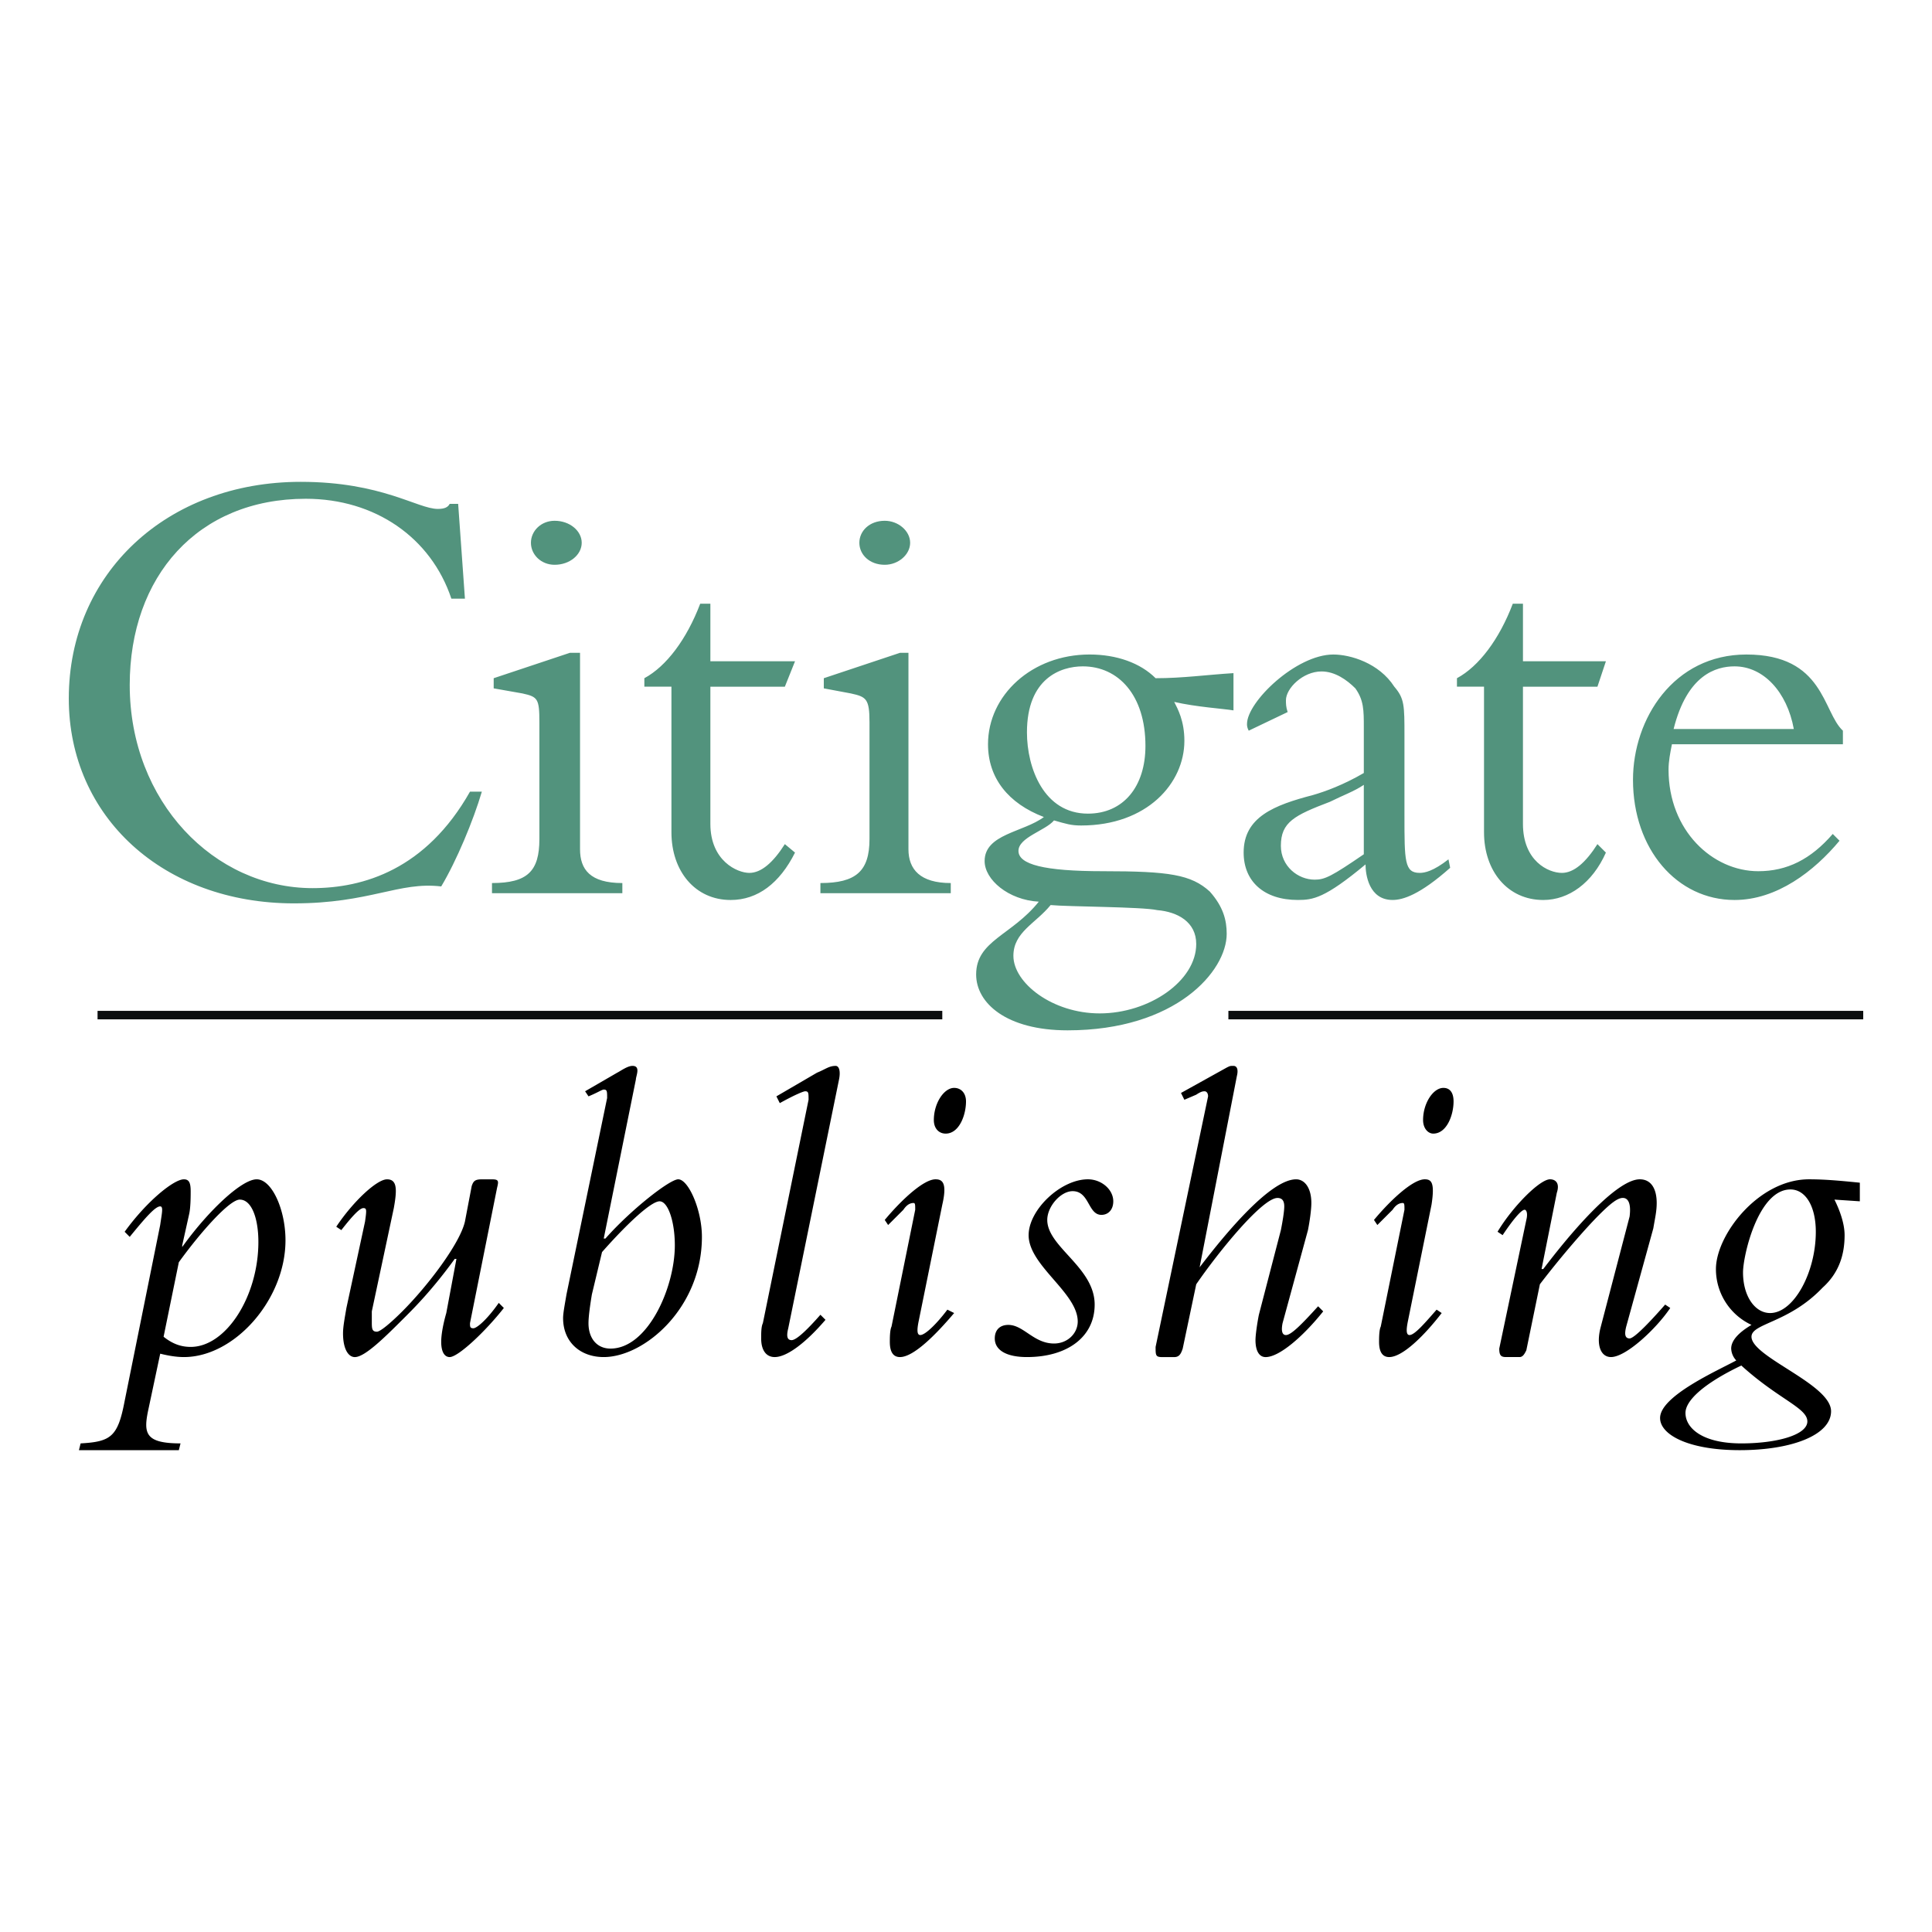 <svg xmlns="http://www.w3.org/2000/svg" width="2500" height="2500" viewBox="0 0 192.756 192.756"><path fill-rule="evenodd" clip-rule="evenodd" fill="#fff" d="M0 0h192.756v192.756H0V0z"/><path d="M45.033 59.727c-2.027-6.08-7.601-9.965-14.525-9.965-10.809 0-17.565 7.77-17.565 18.579 0 11.654 8.445 20.268 18.241 20.268 5.067 0 11.316-1.858 15.708-9.627h1.182c-.845 2.872-2.534 6.925-4.054 9.458-4.222-.507-7.093 1.689-14.694 1.689-13.005 0-22.463-8.614-22.463-20.437 0-12.499 9.796-21.619 23.139-21.619 8.107 0 11.654 2.702 13.681 2.702.675 0 1.013-.169 1.182-.506h.845l.676 9.458h-1.353zM57.87 84.724c0 2.027 1.013 3.378 4.222 3.378v1.014H49.086v-1.014c3.547 0 4.729-1.182 4.729-4.391V72.057c0-2.365-.169-2.534-1.689-2.872l-2.871-.507v-1.013l7.601-2.533h1.014v19.592zm-2.535-32.766c1.521 0 2.703 1.014 2.703 2.196 0 1.183-1.182 2.195-2.703 2.195-1.351 0-2.364-1.013-2.364-2.195s1.014-2.196 2.364-2.196zM79.319 65.977l-1.014 2.534h-7.431v13.681c0 3.716 2.702 4.897 3.885 4.897 1.182 0 2.364-1.013 3.546-2.871l1.014.845c-1.52 3.04-3.716 4.729-6.418 4.729-3.547 0-5.912-2.872-5.912-6.756V68.51h-2.702v-.845c2.195-1.183 4.223-3.884 5.573-7.432h1.014v5.743h8.445v.001zM90.636 84.724c0 2.027 1.183 3.378 4.222 3.378v1.014H81.853v-1.014c3.547 0 4.897-1.182 4.897-4.391V72.057c0-2.365-.337-2.534-1.857-2.872l-2.702-.507v-1.013l7.6-2.533h.845v19.592zm-2.365-32.766c1.352 0 2.534 1.014 2.534 2.196 0 1.183-1.182 2.195-2.534 2.195-1.52 0-2.533-1.013-2.533-2.195s1.012-2.196 2.533-2.196zM123.064 70.875c-1.014-.169-3.717-.338-5.912-.845.338.676 1.014 1.858 1.014 3.885 0 4.223-3.715 8.445-10.303 8.445-1.014 0-1.52-.169-2.703-.507-.844 1.014-3.547 1.689-3.547 3.04s2.535 2.027 8.445 2.027c6.588 0 8.783.338 10.641 2.027 1.352 1.52 1.689 2.872 1.689 4.222 0 3.716-5.066 9.628-15.877 9.628-6.08 0-9.121-2.703-9.121-5.574 0-3.378 3.547-3.884 6.25-7.262-3.039-.169-5.404-2.196-5.404-4.054 0-2.703 3.885-2.871 5.912-4.392-3.547-1.351-5.574-3.885-5.574-7.263 0-4.898 4.391-8.952 10.133-8.952 2.703 0 5.068.845 6.588 2.365 2.703 0 5.066-.338 7.77-.506v3.716h-.001zm-15.033-4.392c-2.195 0-5.572 1.183-5.572 6.587 0 3.547 1.689 8.107 6.08 8.107 3.547 0 5.742-2.703 5.742-6.756 0-5.067-2.703-7.938-6.25-7.938zm1.69 34.624c4.898 0 9.627-3.209 9.627-6.925 0-2.195-1.857-3.208-3.885-3.378-1.52-.337-8.951-.337-10.641-.506-1.52 1.858-3.715 2.703-3.715 5.067 0 2.701 3.885 5.742 8.614 5.742zM124.584 72.901c-.17-.337-.17-.506-.17-.675 0-2.196 4.898-6.925 8.615-6.925 1.689 0 4.561.845 6.08 3.209 1.014 1.182 1.014 1.857 1.014 4.898v7.938c0 4.561 0 5.742 1.52 5.742.506 0 1.352-.168 2.871-1.351l.17.844c-3.041 2.703-4.73 3.209-5.744 3.209-2.363 0-2.701-2.534-2.701-3.547-4.055 3.378-5.236 3.547-6.756 3.547-3.379 0-5.404-1.858-5.404-4.729 0-3.547 3.039-4.729 6.924-5.742 1.182-.338 3.041-1.014 5.066-2.196v-4.56c0-1.689 0-2.703-.844-3.885-.844-.844-2.027-1.688-3.379-1.688-1.857 0-3.547 1.688-3.547 2.871 0 .337 0 .675.17 1.182l-3.885 1.858zm11.484 5.405c-1.012.675-2.025 1.014-3.377 1.689-3.547 1.351-4.898 2.027-4.898 4.391 0 2.027 1.689 3.378 3.379 3.378 1.012 0 1.688-.338 4.896-2.533v-6.925zM160.221 65.977l-.844 2.534h-7.432v13.681c0 3.716 2.533 4.897 3.885 4.897 1.182 0 2.365-1.013 3.547-2.871l.844.845c-1.35 3.04-3.715 4.729-6.248 4.729-3.547 0-5.912-2.872-5.912-6.756V68.51h-2.701v-.845c2.195-1.183 4.223-3.884 5.572-7.432h1.014v5.743h8.275v.001zM166.809 74.252c-.168.845-.338 1.689-.338 2.534 0 6.081 4.391 10.134 8.951 10.134 2.871 0 5.236-1.182 7.432-3.716l.676.676c-2.533 3.04-6.25 5.912-10.473 5.912-5.742 0-10.133-5.067-10.133-11.992 0-6.08 4.053-12.499 11.316-12.499 7.77 0 7.6 5.743 9.627 7.601v1.351h-17.058v-.001zm12.16-1.519c-.676-3.716-3.039-6.25-5.912-6.25-1.857 0-4.729.845-6.08 6.25h11.992z" fill-rule="evenodd" clip-rule="evenodd" fill="#52937d"/><path d="M12.436 122.895c2.196-3.039 4.898-5.234 5.912-5.234.507 0 .676.338.676 1.182 0 .506 0 1.689-.169 2.365l-.676 3.039v.17c2.534-3.547 5.911-6.756 7.432-6.756 1.52 0 2.872 3.039 2.872 6.08 0 5.91-5.067 11.654-10.134 11.654-.845 0-1.689-.17-2.364-.338l-1.183 5.572c-.507 2.365-.338 3.379 3.209 3.379l-.168.676H7.875l.169-.676c3.041-.17 3.716-.676 4.391-4.223l3.547-17.566c.169-1.182.338-1.857 0-1.857-.507 0-1.521 1.184-3.041 3.041l-.505-.508zm3.885 10.472c.844.676 1.688 1.014 2.702 1.014 3.547 0 6.756-5.068 6.756-10.473 0-2.363-.676-4.223-1.858-4.223-1.014 0-3.885 3.209-6.08 6.25l-1.52 7.432zM46.891 132.016c0 .338 0 .506.337.506.338 0 1.351-.844 2.534-2.533l.507.508c-1.858 2.365-4.561 4.898-5.406 4.898-.506 0-.844-.508-.844-1.521 0-.676.169-1.688.507-2.871l1.013-5.404h-.169c-2.196 3.039-4.053 4.898-4.897 5.742-2.027 2.027-4.054 4.055-5.067 4.055-.676 0-1.182-.846-1.182-2.365 0-.676.168-1.52.337-2.533l1.858-8.615c.169-1.182.169-1.35-.168-1.35-.338 0-1.014.676-2.196 2.195l-.506-.338c1.688-2.533 4.053-4.729 5.066-4.729s1.013 1.012.676 2.871l-2.195 10.303v1.014c0 .674 0 1.014.506 1.014.337 0 1.351-.846 2.534-2.027 2.533-2.533 5.742-6.756 6.249-8.953l.676-3.545c.168-.508.337-.676 1.013-.676h1.013c.676 0 .676.168.507.844l-2.703 13.51zM60.234 123.57h.169c2.533-2.871 6.418-5.91 7.263-5.91 1.013 0 2.364 3.039 2.364 5.742 0 7.094-5.742 11.992-9.796 11.992-2.364 0-4.054-1.521-4.054-3.885 0-.508.169-1.352.338-2.365l4.054-19.592c0-.676 0-.846-.338-.846-.169 0-.676.338-1.52.676l-.338-.506 3.209-1.857c.338-.17 1.014-.676 1.52-.676.845 0 .338 1.014.338 1.352l-3.209 15.875zm-1.182 5.575c-.169 1.014-.338 2.195-.338 2.871 0 1.52.844 2.533 2.196 2.533 3.715 0 6.418-6.08 6.418-10.303 0-2.365-.676-4.391-1.52-4.391s-3.209 2.195-5.743 5.066l-1.013 4.224zM82.36 131.678c-2.027 2.365-3.885 3.717-5.067 3.717-.845 0-1.351-.676-1.351-1.859 0-.506 0-1.182.169-1.52l4.56-22.295c0-.676 0-.844-.338-.844-.169 0-1.013.338-2.533 1.182l-.338-.676 4.054-2.363c.845-.338 1.182-.676 1.857-.676.338 0 .507.506.338 1.352l-5.067 24.826c-.169.676-.169 1.184.337 1.184.507 0 1.689-1.184 2.872-2.533l.507.505zM88.271 121.713c1.689-2.027 3.885-4.053 5.067-4.053.675 0 1.182.338.675 2.533l-2.364 11.654c-.169.844-.169 1.35.169 1.35.506 0 1.688-1.182 2.702-2.533l.676.338c-1.858 2.195-4.054 4.393-5.405 4.393-.676 0-1.013-.508-1.013-1.521 0-.338 0-1.182.169-1.52l2.364-11.654c0-.506 0-.676-.169-.676-.338 0-.675.17-1.013.676l-1.521 1.52-.337-.507zm6.925-13.174c.675 0 1.182.506 1.182 1.352 0 1.352-.676 3.209-2.027 3.209-.675 0-1.182-.508-1.182-1.352 0-1.689 1.013-3.209 2.027-3.209zM102.627 123.232c0-2.533 3.209-5.572 5.912-5.572 1.352 0 2.533 1.012 2.533 2.195 0 .844-.506 1.352-1.182 1.352-1.352 0-1.184-2.365-2.873-2.365-1.182 0-2.531 1.52-2.531 2.871 0 2.703 4.729 4.729 4.729 8.445 0 3.209-2.703 5.236-6.756 5.236-2.027 0-3.209-.676-3.209-1.859 0-.844.506-1.35 1.352-1.35 1.52 0 2.533 1.857 4.559 1.857 1.352 0 2.365-1.014 2.365-2.195-.001-2.872-4.899-5.574-4.899-8.615zM117.828 109.045l4.561-2.533c.338-.168.338-.168.676-.168s.506.338.338 1.014l-3.717 19.084c2.703-3.547 7.094-8.781 9.627-8.781.846 0 1.521.844 1.521 2.363 0 .676-.17 1.857-.338 2.703l-2.535 9.289c-.168.846 0 1.182.338 1.182.508 0 1.521-1.012 3.209-2.871l.508.508c-2.027 2.533-4.391 4.561-5.742 4.561-.676 0-1.014-.676-1.014-1.689 0-.508.168-1.689.338-2.533l2.195-8.445c.168-.846.338-1.857.338-2.365 0-.506-.17-.844-.676-.844-1.52 0-5.91 5.404-8.107 8.613l-1.35 6.418c-.17.508-.338.846-.846.846h-1.182c-.676 0-.676-.17-.676-1.014l5.236-24.998c0-.338-.17-.506-.338-.506-.17 0-.338 0-.846.338l-1.182.506-.336-.678zM137.082 121.713c1.689-2.027 3.885-4.053 5.066-4.053.676 0 1.014.338.676 2.533l-2.363 11.654c-.17.844-.17 1.35.168 1.35.508 0 1.52-1.182 2.703-2.533l.506.338c-1.689 2.195-3.885 4.393-5.236 4.393-.674 0-1.012-.508-1.012-1.521 0-.338 0-1.182.168-1.52l2.365-11.654c0-.506 0-.676-.17-.676-.338 0-.676.17-1.014.676l-1.52 1.52-.337-.507zm6.926-13.174c.676 0 1.014.506 1.014 1.352 0 1.352-.676 3.209-2.027 3.209-.508 0-1.014-.508-1.014-1.352-.001-1.689 1.013-3.209 2.027-3.209zM153.803 126.611h.17c3.715-4.898 7.6-8.951 9.627-8.951 1.182 0 1.689 1.012 1.689 2.363 0 .846-.17 1.521-.338 2.533l-2.703 9.797c-.168.676-.168 1.182.338 1.182s2.365-2.025 3.547-3.377l.508.338c-1.352 2.025-4.393 4.898-5.912 4.898-1.014 0-1.52-1.184-1.014-3.041l2.871-10.979c.17-1.352-.168-1.857-.676-1.857-.506 0-1.182.506-2.365 1.689-1.35 1.35-3.715 4.053-5.91 6.924l-1.352 6.588c-.168.338-.338.676-.676.676h-1.352c-.506 0-.674-.17-.674-.846l2.701-12.836c.17-.676 0-1.014-.168-1.014-.338 0-1.184 1.014-2.197 2.533l-.506-.338c1.52-2.533 4.223-5.234 5.236-5.234.506 0 1.012.338.676 1.35l-1.52 7.602zM185.557 119.855l-2.533-.17c.506 1.014 1.012 2.365 1.012 3.547 0 1.859-.506 3.717-2.195 5.236-3.377 3.547-7.094 3.547-7.094 4.898 0 2.027 7.939 4.729 7.939 7.432 0 2.363-3.885 3.885-9.121 3.885-5.066 0-7.938-1.521-7.938-3.209 0-2.197 5.742-4.73 7.6-5.742a1.826 1.826 0 0 1-.506-1.184c0-1.014 1.182-1.857 2.025-2.363a6.131 6.131 0 0 1-3.547-5.574c0-3.379 4.223-8.951 9.289-8.951 1.689 0 3.379.168 5.068.338v1.857h.001zm-11.825 16.383c-3.883 1.857-5.572 3.547-5.572 4.729 0 1.52 1.689 3.041 5.572 3.041 3.547 0 6.588-.846 6.588-2.195 0-1.352-2.871-2.198-6.588-5.575zm.17-9.289c0 2.363 1.182 4.053 2.703 4.053 2.363 0 4.559-4.053 4.559-8.107 0-2.533-1.014-4.223-2.533-4.223-3.209 0-4.729 6.588-4.729 8.277z" fill-rule="evenodd" clip-rule="evenodd"/><path d="M9.733 101.277h84.28m28.544 0h63.338" fill="none" stroke="#0c0e0f" stroke-width=".847" stroke-miterlimit="2.613"/></svg>
